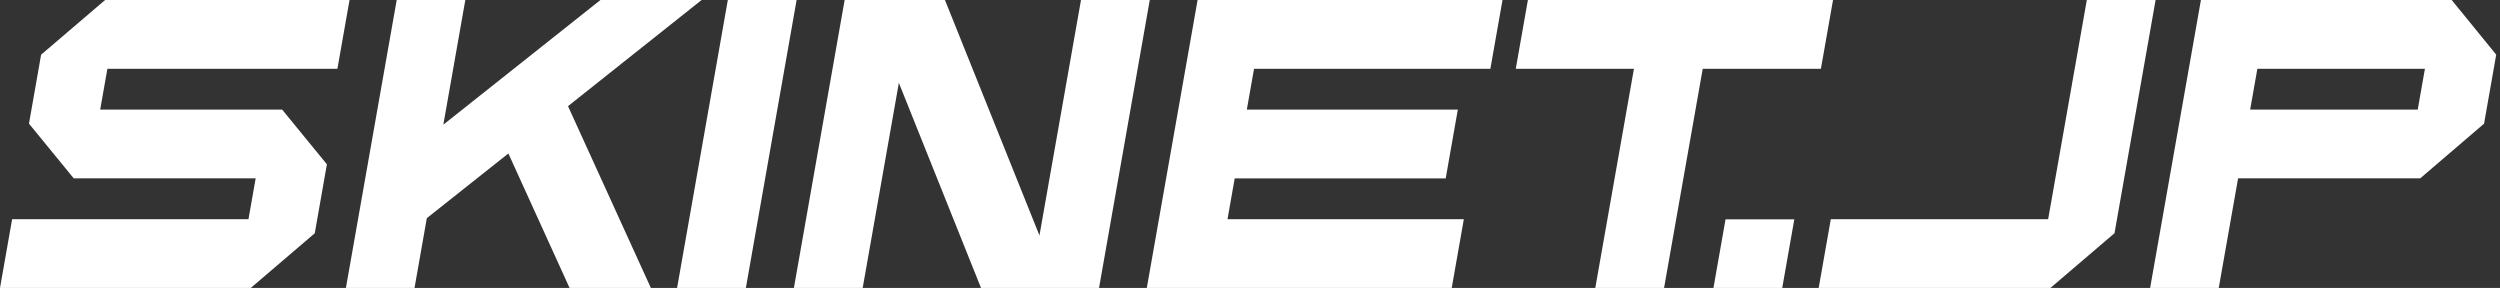 <svg width="382" height="44" fill="none" xmlns="http://www.w3.org/2000/svg"><rect width="100%" height="100%" fill="#333333" stroke="none"/><g clip-path="url(#clip0_76_34)" fill="#fff"><path d="M1.854 33.49h36.113l1.1-6.24H11.264l-6.836-8.357L6.281 8.358 16.062 0H53.41l-1.854 10.51H16.41l-1.1 6.24h27.804l6.836 8.357-1.854 10.535L38.315 44H0l1.854-10.51zM60.617 0h10.485l-3.36 19.05L91.749 0h15.458L86.792 16.22 99.453 44H87.032L77.68 23.452l-12.463 9.881L63.339 44H52.855l7.762-44zM103.458 44l7.754-44h10.51l-7.754 44h-10.51zM129.062 0h15.326l14.441 35.981L165.176 0h10.51l-7.754 44H149.9l-12.554-31.339L131.818 44h-10.51l7.754-44zM182.993 0h46.59l-1.854 10.51h-36.113l-1.101 6.24h32.241l-1.854 10.509h-32.241l-1.1 6.24h36.113l-1.853 10.51H175.23L182.993 0zM280.087 0l-1.853 10.51h-18.057L254.268 44h-10.509l5.908-33.49H231.61L233.464 0H280.087zM261.815 44l1.846-10.485h10.509L272.325 44h-10.51zM323.086 35.642L313.305 44h-35.411l1.854-10.51h33.209l4.055-22.98L318.866 0h10.509l-6.281 35.642h-.008zM381.419 8.358l-1.854 10.535-9.756 8.358h-27.83L339.024 44h-10.485l7.763-44h38.315l6.81 8.358h-.008zm-10.89 2.152h-25.604l-1.101 6.24h25.604l1.101-6.24z"/></g><defs><clipPath id="clip0_76_34"><path fill="#fff" d="M0 0h381.419v44H0z"/></clipPath></defs></svg>
